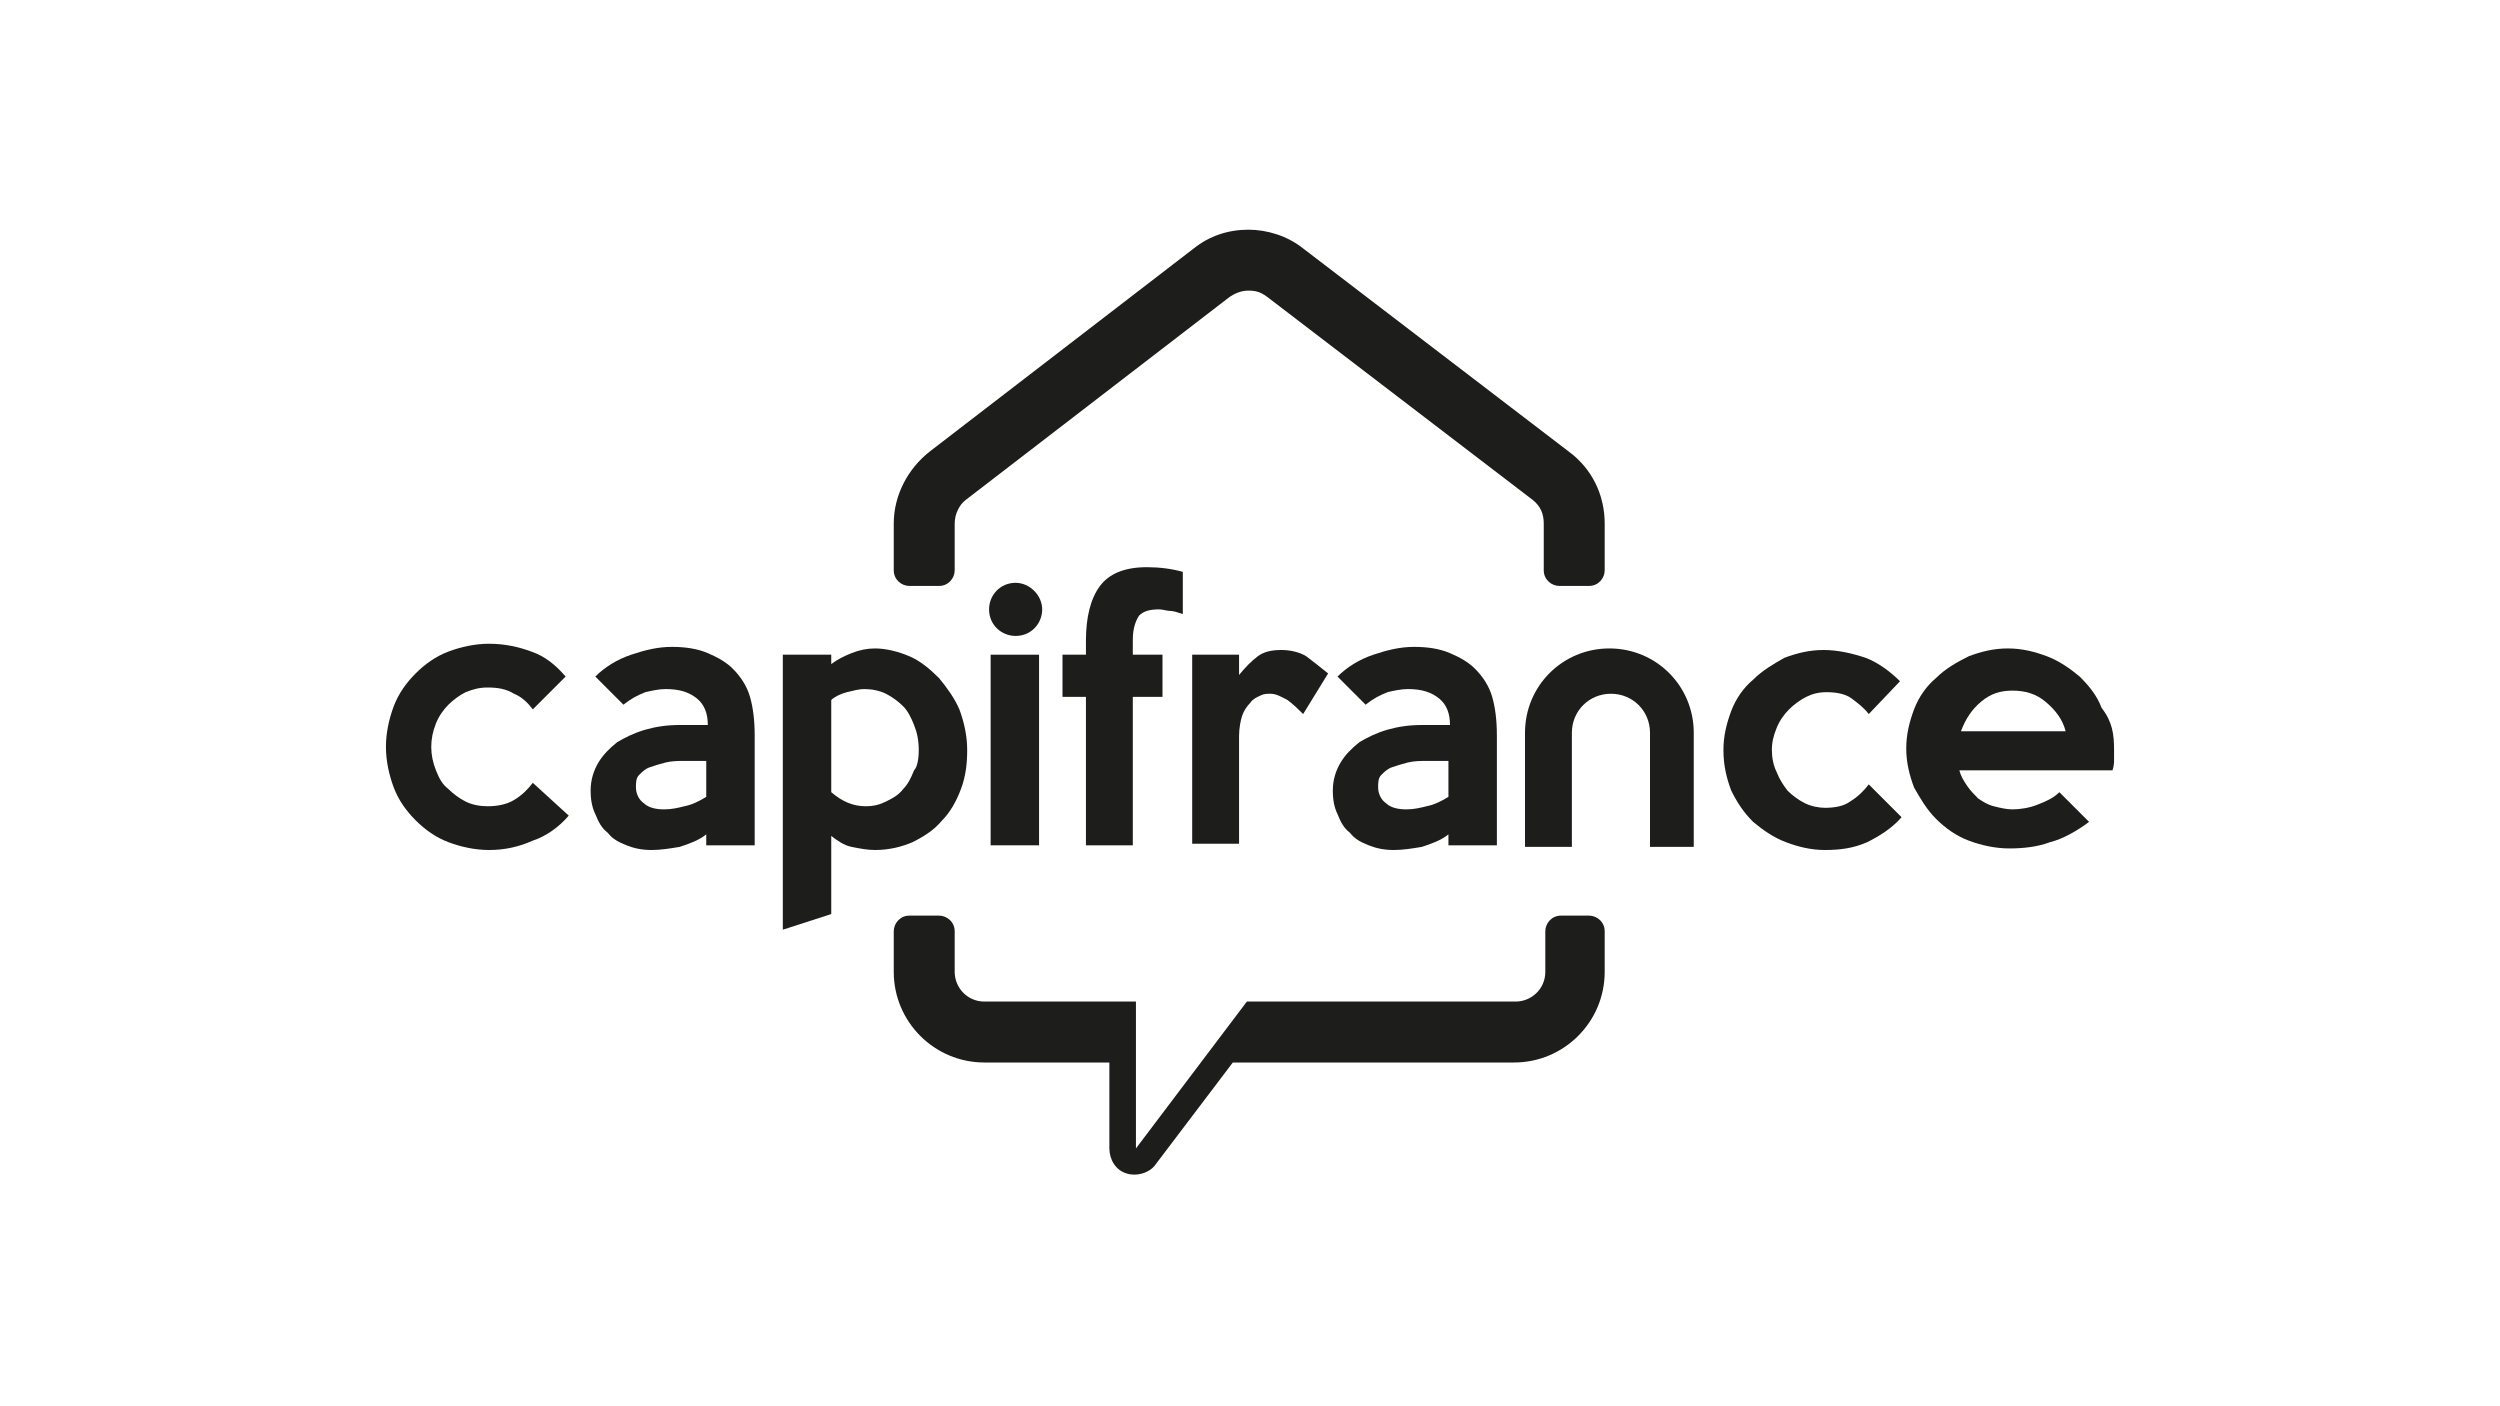 <?xml version="1.0" encoding="utf-8"?>
<!-- Generator: Adobe Illustrator 26.2.1, SVG Export Plug-In . SVG Version: 6.00 Build 0)  -->
<svg version="1.1" id="Calque_1" xmlns="http://www.w3.org/2000/svg" xmlns:xlink="http://www.w3.org/1999/xlink" x="0px" y="0px"
	 viewBox="0 0 160 90" style="enable-background:new 0 0 160 90;" xml:space="preserve">
<style type="text/css">
	.st0{fill:#1D1D1B;}
</style>
<path class="st0" d="M99.9,58.6c-0.6,0-1,0.5-1,1v2.6c0,1.1-0.9,1.9-1.9,1.9l-5.8,0l-11.4,0l-7.1,9.4l0-9.4H63
	c-1.1,0-1.9-0.9-1.9-1.9v-2.6c0-0.6-0.5-1-1-1h-1.9c-0.6,0-1,0.5-1,1v2.6c0,3.2,2.6,5.8,5.8,5.8h8v5.5c0,0.7,0.4,1.4,1.1,1.6
	c0.6,0.2,1.4,0,1.8-0.5l5-6.6l18,0c3.2,0,5.8-2.6,5.8-5.8v-2.6c0-0.6-0.5-1-1-1H99.9z"/>
<path class="st0" d="M60.1,37.5c0.6,0,1-0.5,1-1v-3c0-0.6,0.3-1.2,0.7-1.5l16.9-13c0.3-0.2,0.7-0.4,1.2-0.4s0.8,0.1,1.2,0.4l17,13
	c0.5,0.4,0.7,0.9,0.7,1.5v3c0,0.6,0.5,1,1,1h1.9c0.6,0,1-0.5,1-1v-3c0-1.8-0.8-3.5-2.3-4.6l-17-13c-1-0.8-2.3-1.2-3.5-1.2
	c-1.3,0-2.5,0.4-3.5,1.2l-16.9,13c-1.4,1.1-2.3,2.8-2.3,4.6v3c0,0.6,0.5,1,1,1H60.1z"/>
<path class="st0" d="M45.2,51v-2.3h-1.4c-0.4,0-0.8,0-1.2,0.1c-0.4,0.1-0.7,0.2-1,0.3c-0.3,0.1-0.5,0.3-0.7,0.5
	c-0.2,0.2-0.2,0.5-0.2,0.8c0,0.4,0.2,0.8,0.5,1c0.3,0.3,0.8,0.4,1.3,0.4c0.5,0,0.9-0.1,1.3-0.2C44.3,51.5,44.7,51.3,45.2,51
	 M48.2,54.1h-3v-0.7c-0.5,0.4-1.1,0.6-1.7,0.8c-0.6,0.1-1.2,0.2-1.8,0.2c-0.6,0-1.1-0.1-1.6-0.3c-0.5-0.2-0.9-0.4-1.2-0.8
	c-0.4-0.3-0.6-0.7-0.8-1.2c-0.2-0.4-0.3-0.9-0.3-1.5c0-0.7,0.2-1.3,0.5-1.8c0.3-0.5,0.7-0.9,1.2-1.3c0.5-0.3,1.1-0.6,1.8-0.8
	c0.7-0.2,1.4-0.3,2.2-0.3h1.8c0-0.7-0.2-1.3-0.7-1.7c-0.5-0.4-1.1-0.6-2-0.6c-0.4,0-0.9,0.1-1.3,0.2c-0.5,0.2-0.9,0.4-1.4,0.8
	l-1.8-1.8c0.6-0.6,1.4-1.1,2.3-1.4c0.9-0.3,1.7-0.5,2.6-0.5c0.8,0,1.6,0.1,2.3,0.4c0.7,0.3,1.2,0.6,1.6,1c0.5,0.5,0.9,1.1,1.1,1.8
	c0.2,0.7,0.3,1.5,0.3,2.5V54.1z"/>
<path class="st0" d="M58.8,48c0-0.6-0.1-1.1-0.3-1.6c-0.2-0.5-0.4-0.9-0.7-1.2c-0.3-0.3-0.7-0.6-1.1-0.8c-0.4-0.2-0.9-0.3-1.4-0.3
	c-0.3,0-0.7,0.1-1.1,0.2c-0.4,0.1-0.8,0.3-1,0.5v5.9c0.7,0.6,1.4,0.9,2.2,0.9c0.5,0,0.9-0.1,1.3-0.3c0.4-0.2,0.8-0.4,1.1-0.8
	c0.3-0.3,0.5-0.7,0.7-1.2C58.7,49.1,58.8,48.6,58.8,48 M61.9,48c0,0.9-0.1,1.7-0.4,2.5c-0.3,0.8-0.7,1.5-1.2,2
	c-0.5,0.6-1.1,1-1.9,1.4c-0.7,0.3-1.5,0.5-2.4,0.5c-0.5,0-1-0.1-1.5-0.2c-0.5-0.1-0.9-0.4-1.3-0.7l0,5l-3.1,1V41.9h3.1l0,0.6
	c0.4-0.3,0.8-0.5,1.3-0.7c0.5-0.2,1-0.3,1.5-0.3c0.7,0,1.5,0.2,2.2,0.5c0.7,0.3,1.3,0.8,1.9,1.4c0.5,0.6,1,1.3,1.3,2
	C61.7,46.2,61.9,47.1,61.9,48"/>
<rect x="63.4" y="41.9" class="st0" width="3.1" height="12.2"/>
<path class="st0" d="M75.7,39.3c-0.3-0.1-0.6-0.2-0.8-0.2c-0.2,0-0.5-0.1-0.7-0.1c-0.6,0-1,0.1-1.3,0.4c-0.2,0.3-0.4,0.8-0.4,1.5v1
	h1.9v2.7h-1.9v9.5h-3v-9.5H68v-2.7h1.5V41c0-1.5,0.3-2.7,0.9-3.5c0.6-0.8,1.6-1.2,3-1.2c0.8,0,1.6,0.1,2.3,0.3V39.3z"/>
<path class="st0" d="M85,43.1l-1.6,2.6c-0.3-0.3-0.6-0.6-1-0.9c-0.4-0.2-0.7-0.4-1.1-0.4c-0.2,0-0.4,0-0.6,0.1
	c-0.2,0.1-0.5,0.2-0.7,0.5c-0.2,0.2-0.4,0.5-0.5,0.8c-0.1,0.3-0.2,0.8-0.2,1.3v6.9h-3V41.9h3v1.3c0.4-0.5,0.8-0.9,1.2-1.2
	c0.4-0.3,0.9-0.4,1.5-0.4c0.5,0,1.1,0.1,1.6,0.4C84,42.3,84.5,42.7,85,43.1"/>
<path class="st0" d="M92.7,51v-2.3h-1.4c-0.4,0-0.8,0-1.2,0.1c-0.4,0.1-0.7,0.2-1,0.3c-0.3,0.1-0.5,0.3-0.7,0.5
	c-0.2,0.2-0.2,0.5-0.2,0.8c0,0.4,0.2,0.8,0.5,1c0.3,0.3,0.8,0.4,1.3,0.4c0.5,0,0.9-0.1,1.3-0.2C91.8,51.5,92.2,51.3,92.7,51
	 M95.7,54.1h-3v-0.7c-0.5,0.4-1.1,0.6-1.7,0.8c-0.6,0.1-1.2,0.2-1.8,0.2c-0.6,0-1.1-0.1-1.6-0.3c-0.5-0.2-0.9-0.4-1.2-0.8
	c-0.4-0.3-0.6-0.7-0.8-1.2c-0.2-0.4-0.3-0.9-0.3-1.5c0-0.7,0.2-1.3,0.5-1.8c0.3-0.5,0.7-0.9,1.2-1.3c0.5-0.3,1.1-0.6,1.8-0.8
	c0.7-0.2,1.4-0.3,2.2-0.3h1.8c0-0.7-0.2-1.3-0.7-1.7c-0.5-0.4-1.1-0.6-2-0.6c-0.4,0-0.9,0.1-1.3,0.2c-0.5,0.2-0.9,0.4-1.4,0.8
	l-1.8-1.8c0.6-0.6,1.4-1.1,2.3-1.4c0.9-0.3,1.7-0.5,2.6-0.5c0.8,0,1.6,0.1,2.3,0.4c0.7,0.3,1.2,0.6,1.6,1c0.5,0.5,0.9,1.1,1.1,1.8
	c0.2,0.7,0.3,1.5,0.3,2.5V54.1z"/>
<path class="st0" d="M121.7,52.3c-0.6,0.7-1.4,1.2-2.2,1.6c-0.9,0.4-1.8,0.5-2.7,0.5c-0.9,0-1.7-0.2-2.5-0.5
	c-0.8-0.3-1.5-0.8-2.1-1.3c-0.6-0.6-1-1.2-1.4-2c-0.3-0.8-0.5-1.6-0.5-2.6c0-0.9,0.2-1.7,0.5-2.5c0.3-0.8,0.8-1.5,1.4-2
	c0.6-0.6,1.3-1,2-1.4c0.8-0.3,1.6-0.5,2.5-0.5c0.9,0,1.8,0.2,2.7,0.5c0.8,0.3,1.6,0.9,2.2,1.5l-2,2.1c-0.3-0.4-0.7-0.7-1.1-1
	c-0.4-0.3-1-0.4-1.6-0.4c-0.5,0-0.9,0.1-1.3,0.3c-0.4,0.2-0.8,0.5-1.1,0.8c-0.3,0.3-0.6,0.7-0.8,1.2c-0.2,0.5-0.3,0.9-0.3,1.4
	c0,0.5,0.1,1,0.3,1.4c0.2,0.5,0.4,0.8,0.7,1.2c0.3,0.3,0.7,0.6,1.1,0.8c0.4,0.2,0.9,0.3,1.3,0.3c0.6,0,1.2-0.1,1.6-0.4
	c0.5-0.3,0.9-0.7,1.2-1.1L121.7,52.3z"/>
<path class="st0" d="M132.2,46.8c-0.2-0.8-0.7-1.4-1.3-1.9c-0.6-0.5-1.3-0.7-2.1-0.7c-0.8,0-1.4,0.2-2,0.7c-0.6,0.5-1,1.1-1.3,1.9
	H132.2z M135.3,48c0,0.2,0,0.4,0,0.6c0,0.2,0,0.4-0.1,0.7h-9.8c0.1,0.4,0.3,0.7,0.5,1c0.2,0.3,0.5,0.6,0.7,0.8
	c0.3,0.2,0.6,0.4,1,0.5c0.4,0.1,0.8,0.2,1.2,0.2c0.5,0,1.1-0.1,1.6-0.3c0.5-0.2,1-0.4,1.4-0.8l1.9,1.9c-0.8,0.6-1.7,1.1-2.5,1.3
	c-0.8,0.3-1.7,0.4-2.6,0.4c-0.9,0-1.8-0.2-2.6-0.5c-0.8-0.3-1.5-0.8-2.1-1.4c-0.6-0.6-1-1.3-1.4-2c-0.3-0.8-0.5-1.6-0.5-2.5
	c0-0.9,0.2-1.7,0.5-2.5c0.3-0.8,0.8-1.5,1.4-2c0.6-0.6,1.3-1,2.1-1.4c0.8-0.3,1.6-0.5,2.5-0.5c0.9,0,1.7,0.2,2.5,0.5
	c0.8,0.3,1.5,0.8,2.1,1.3c0.6,0.6,1.1,1.2,1.4,2C135.2,46.2,135.3,47,135.3,48"/>
<path class="st0" d="M108.6,54.2h-3v-7.3c0-1.4-1.1-2.5-2.5-2.5c-1.4,0-2.5,1.1-2.5,2.5v7.3h-3v-7.3c0-3,2.4-5.4,5.4-5.4
	c3,0,5.4,2.4,5.4,5.4V54.2z"/>
<path class="st0" d="M66.7,39c0,0.9-0.7,1.7-1.7,1.7c-0.9,0-1.7-0.7-1.7-1.7c0-0.9,0.7-1.7,1.7-1.7C65.9,37.3,66.7,38.1,66.7,39"/>
<path class="st0" d="M36.4,52.2c-0.6,0.7-1.4,1.3-2.3,1.6c-0.9,0.4-1.8,0.6-2.8,0.6c-0.9,0-1.8-0.2-2.6-0.5
	c-0.8-0.3-1.5-0.8-2.1-1.4c-0.6-0.6-1.1-1.3-1.4-2.1c-0.3-0.8-0.5-1.7-0.5-2.6c0-0.9,0.2-1.8,0.5-2.6c0.3-0.8,0.8-1.5,1.4-2.1
	c0.6-0.6,1.3-1.1,2.1-1.4c0.8-0.3,1.7-0.5,2.6-0.5c1,0,1.9,0.2,2.7,0.5c0.9,0.3,1.6,0.9,2.2,1.6l-2.1,2.1c-0.3-0.4-0.7-0.8-1.2-1
	c-0.5-0.3-1-0.4-1.7-0.4c-0.5,0-0.9,0.1-1.4,0.3c-0.4,0.2-0.8,0.5-1.1,0.8c-0.3,0.3-0.6,0.7-0.8,1.2c-0.2,0.5-0.3,1-0.3,1.5
	c0,0.5,0.1,1,0.3,1.5c0.2,0.5,0.4,0.9,0.8,1.2c0.3,0.3,0.7,0.6,1.1,0.8c0.4,0.2,0.9,0.3,1.4,0.3c0.6,0,1.2-0.1,1.7-0.4
	c0.5-0.3,0.9-0.7,1.2-1.1L36.4,52.2z"/>
</svg>
